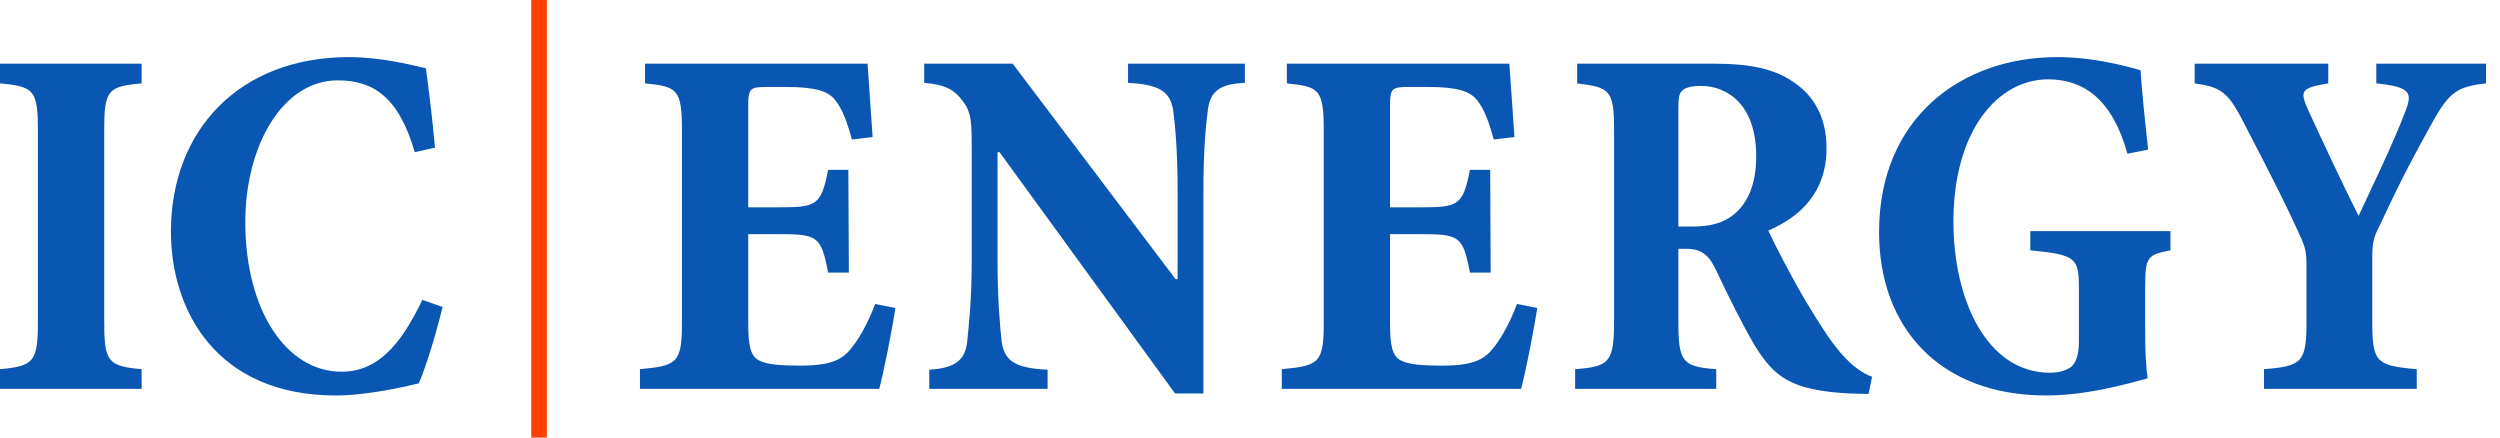 <svg xmlns="http://www.w3.org/2000/svg" width="120" height="21" viewBox="0 0 120 21">
  <g fill="none" fill-rule="evenodd">
    <path fill="#0956B3" d="M0 18.667L0 17.721C1.626 17.575 1.82 17.356 1.82 15.438L1.82 6.309C1.82 4.343 1.65 4.149 0 4.003L0 3.057 6.798 3.057 6.798 4.003C5.147 4.149 5.002 4.343 5.002 6.309L5.002 15.438C5.002 17.356 5.171 17.575 6.798 17.721L6.798 18.667 0 18.667zM21.243 14.734C20.976 15.852 20.467 17.575 20.102 18.401 19.495 18.547 17.651 18.983 16.12 18.983 10.414 18.983 8.205 14.929 8.205 11.117 8.205 6.237 11.506 2.741 16.752 2.741 18.306 2.741 19.787 3.128 20.443 3.275 20.613 4.563 20.757 5.703 20.879 7.087L19.908 7.305C19.131 4.61 17.87 3.857 16.218 3.857 13.548 3.857 11.775 7.014 11.775 10.656 11.775 14.929 13.765 17.842 16.387 17.842 18.087 17.842 19.204 16.628 20.272 14.395L21.243 14.734zM42.979 14.782C42.833 15.778 42.395 17.99 42.201 18.666L30.718 18.666 30.718 17.721C32.515 17.551 32.733 17.429 32.733 15.463L32.733 6.262C32.733 4.294 32.515 4.15 30.961 4.003L30.961 3.057 41.643 3.057C41.668 3.47 41.789 5.145 41.886 6.578L40.891 6.698C40.671 5.872 40.429 5.217 40.088 4.805 39.773 4.392 39.166 4.174 37.735 4.174L36.811 4.174C36.012 4.174 35.915 4.246 35.915 5.047L35.915 9.952 37.322 9.952C39.19 9.952 39.41 9.88 39.749 8.154L40.721 8.154 40.745 13.084 39.749 13.084C39.41 11.311 39.239 11.239 37.322 11.239L35.915 11.239 35.915 15.463C35.915 16.58 36.012 17.092 36.448 17.308 36.811 17.501 37.516 17.551 38.39 17.551 39.603 17.551 40.308 17.381 40.793 16.799 41.206 16.313 41.619 15.609 42.008 14.59L42.979 14.782zM59.754 3.979C58.541 4.026 58.103 4.392 57.982 5.241 57.884 5.994 57.763 7.16 57.763 9.198L57.763 18.887 56.404 18.887 47.979 7.305 47.881 7.305 47.881 12.453C47.881 14.442 48.003 15.633 48.076 16.362 48.198 17.283 48.659 17.673 50.285 17.745L50.285 18.667 44.605 18.667 44.605 17.745C45.842 17.673 46.327 17.283 46.425 16.41 46.498 15.633 46.644 14.442 46.644 12.453L46.644 7.451C46.644 5.872 46.644 5.436 46.231 4.878 45.818 4.294 45.332 4.052 44.362 3.979L44.362 3.057 48.609 3.057 56.428 13.398 56.525 13.398 56.525 9.198C56.525 7.16 56.404 5.994 56.307 5.265 56.161 4.415 55.675 4.052 54.146 3.979L54.146 3.057 59.754 3.057 59.754 3.979zM73.787 14.782C73.641 15.778 73.205 17.99 73.01 18.666L61.526 18.666 61.526 17.721C63.321 17.551 63.54 17.429 63.54 15.463L63.54 6.262C63.54 4.294 63.321 4.15 61.768 4.003L61.768 3.057 72.45 3.057C72.476 3.47 72.597 5.145 72.694 6.578L71.699 6.698C71.479 5.872 71.237 5.217 70.895 4.805 70.581 4.392 69.974 4.174 68.541 4.174L67.619 4.174C66.818 4.174 66.721 4.246 66.721 5.047L66.721 9.952 68.128 9.952C69.997 9.952 70.218 9.88 70.557 8.154L71.529 8.154 71.552 13.084 70.557 13.084C70.218 11.311 70.046 11.239 68.128 11.239L66.721 11.239 66.721 15.463C66.721 16.58 66.818 17.092 67.254 17.308 67.619 17.501 68.323 17.551 69.197 17.551 70.411 17.551 71.116 17.381 71.601 16.799 72.014 16.313 72.427 15.609 72.815 14.59L73.787 14.782zM81.214 10.874C82.114 10.874 82.72 10.704 83.229 10.292 83.958 9.685 84.298 8.737 84.298 7.499 84.298 4.998 82.889 4.124 81.653 4.124 81.142 4.124 80.85 4.221 80.73 4.367 80.584 4.514 80.561 4.73 80.561 5.265L80.561 10.874 81.214 10.874zM89.688 18.911C89.421 18.911 89.104 18.887 88.79 18.887 85.973 18.74 85.173 18.109 84.226 16.581 83.643 15.584 82.986 14.273 82.38 12.986 82.04 12.257 81.699 11.965 80.997 11.942L80.561 11.942 80.561 15.415C80.561 17.38 80.754 17.6 82.38 17.721L82.38 18.667 75.606 18.667 75.606 17.721C77.257 17.6 77.476 17.38 77.476 15.415L77.476 6.262C77.476 4.319 77.282 4.198 75.704 4.003L75.704 3.057 82.26 3.057C84.08 3.057 85.196 3.323 86.071 3.93 87.041 4.562 87.673 5.606 87.673 7.11 87.673 9.198 86.459 10.387 84.88 11.067 85.173 11.723 86.046 13.398 86.727 14.541 87.503 15.827 87.964 16.507 88.401 16.992 88.91 17.575 89.396 17.916 89.859 18.085L89.688 18.911zM104.182 12.015C103.089 12.232 102.967 12.308 102.967 13.788L102.967 15.874C102.967 16.751 102.992 17.501 103.089 18.159 101.778 18.522 100.029 18.982 98.209 18.982 93.11 18.982 90.195 15.73 90.195 11.141 90.195 5.654 94.154 2.741 98.742 2.741 100.418 2.741 101.9 3.129 102.748 3.372 102.798 4.221 102.918 5.436 103.112 7.183L102.117 7.378C101.39 4.756 100.005 3.808 98.307 3.808 95.902 3.808 93.765 6.262 93.765 10.631 93.765 14.442 95.393 17.891 98.402 17.891 98.816 17.891 99.156 17.794 99.399 17.624 99.666 17.405 99.787 17.016 99.787 16.362L99.787 13.861C99.787 12.378 99.666 12.232 97.455 12.015L97.455 11.093 104.182 11.093 104.182 12.015zM119.33 4.003C117.971 4.15 117.56 4.415 116.757 5.872 115.932 7.355 115.349 8.421 114.283 10.704 113.941 11.384 113.869 11.554 113.869 12.428L113.869 15.415C113.869 17.38 114.039 17.551 116.005 17.721L116.005 18.667 108.672 18.667 108.672 17.721C110.517 17.575 110.711 17.38 110.711 15.415L110.711 12.721C110.711 12.088 110.639 11.846 110.445 11.408 109.837 10.048 109.083 8.544 107.652 5.799 106.925 4.367 106.535 4.173 105.344 4.003L105.344 3.057 111.756 3.057 111.756 4.003C110.37 4.221 110.419 4.415 110.784 5.265 111.56 6.942 112.361 8.666 113.212 10.364 113.771 9.151 114.864 6.918 115.471 5.314 115.786 4.464 115.738 4.173 114.062 4.003L114.062 3.057 119.33 3.057 119.33 4.003z"/>
    <polygon fill="#FD4000" points="25.5 21 26.25 21 26.25 0 25.5 0"/>
  </g>
</svg>
